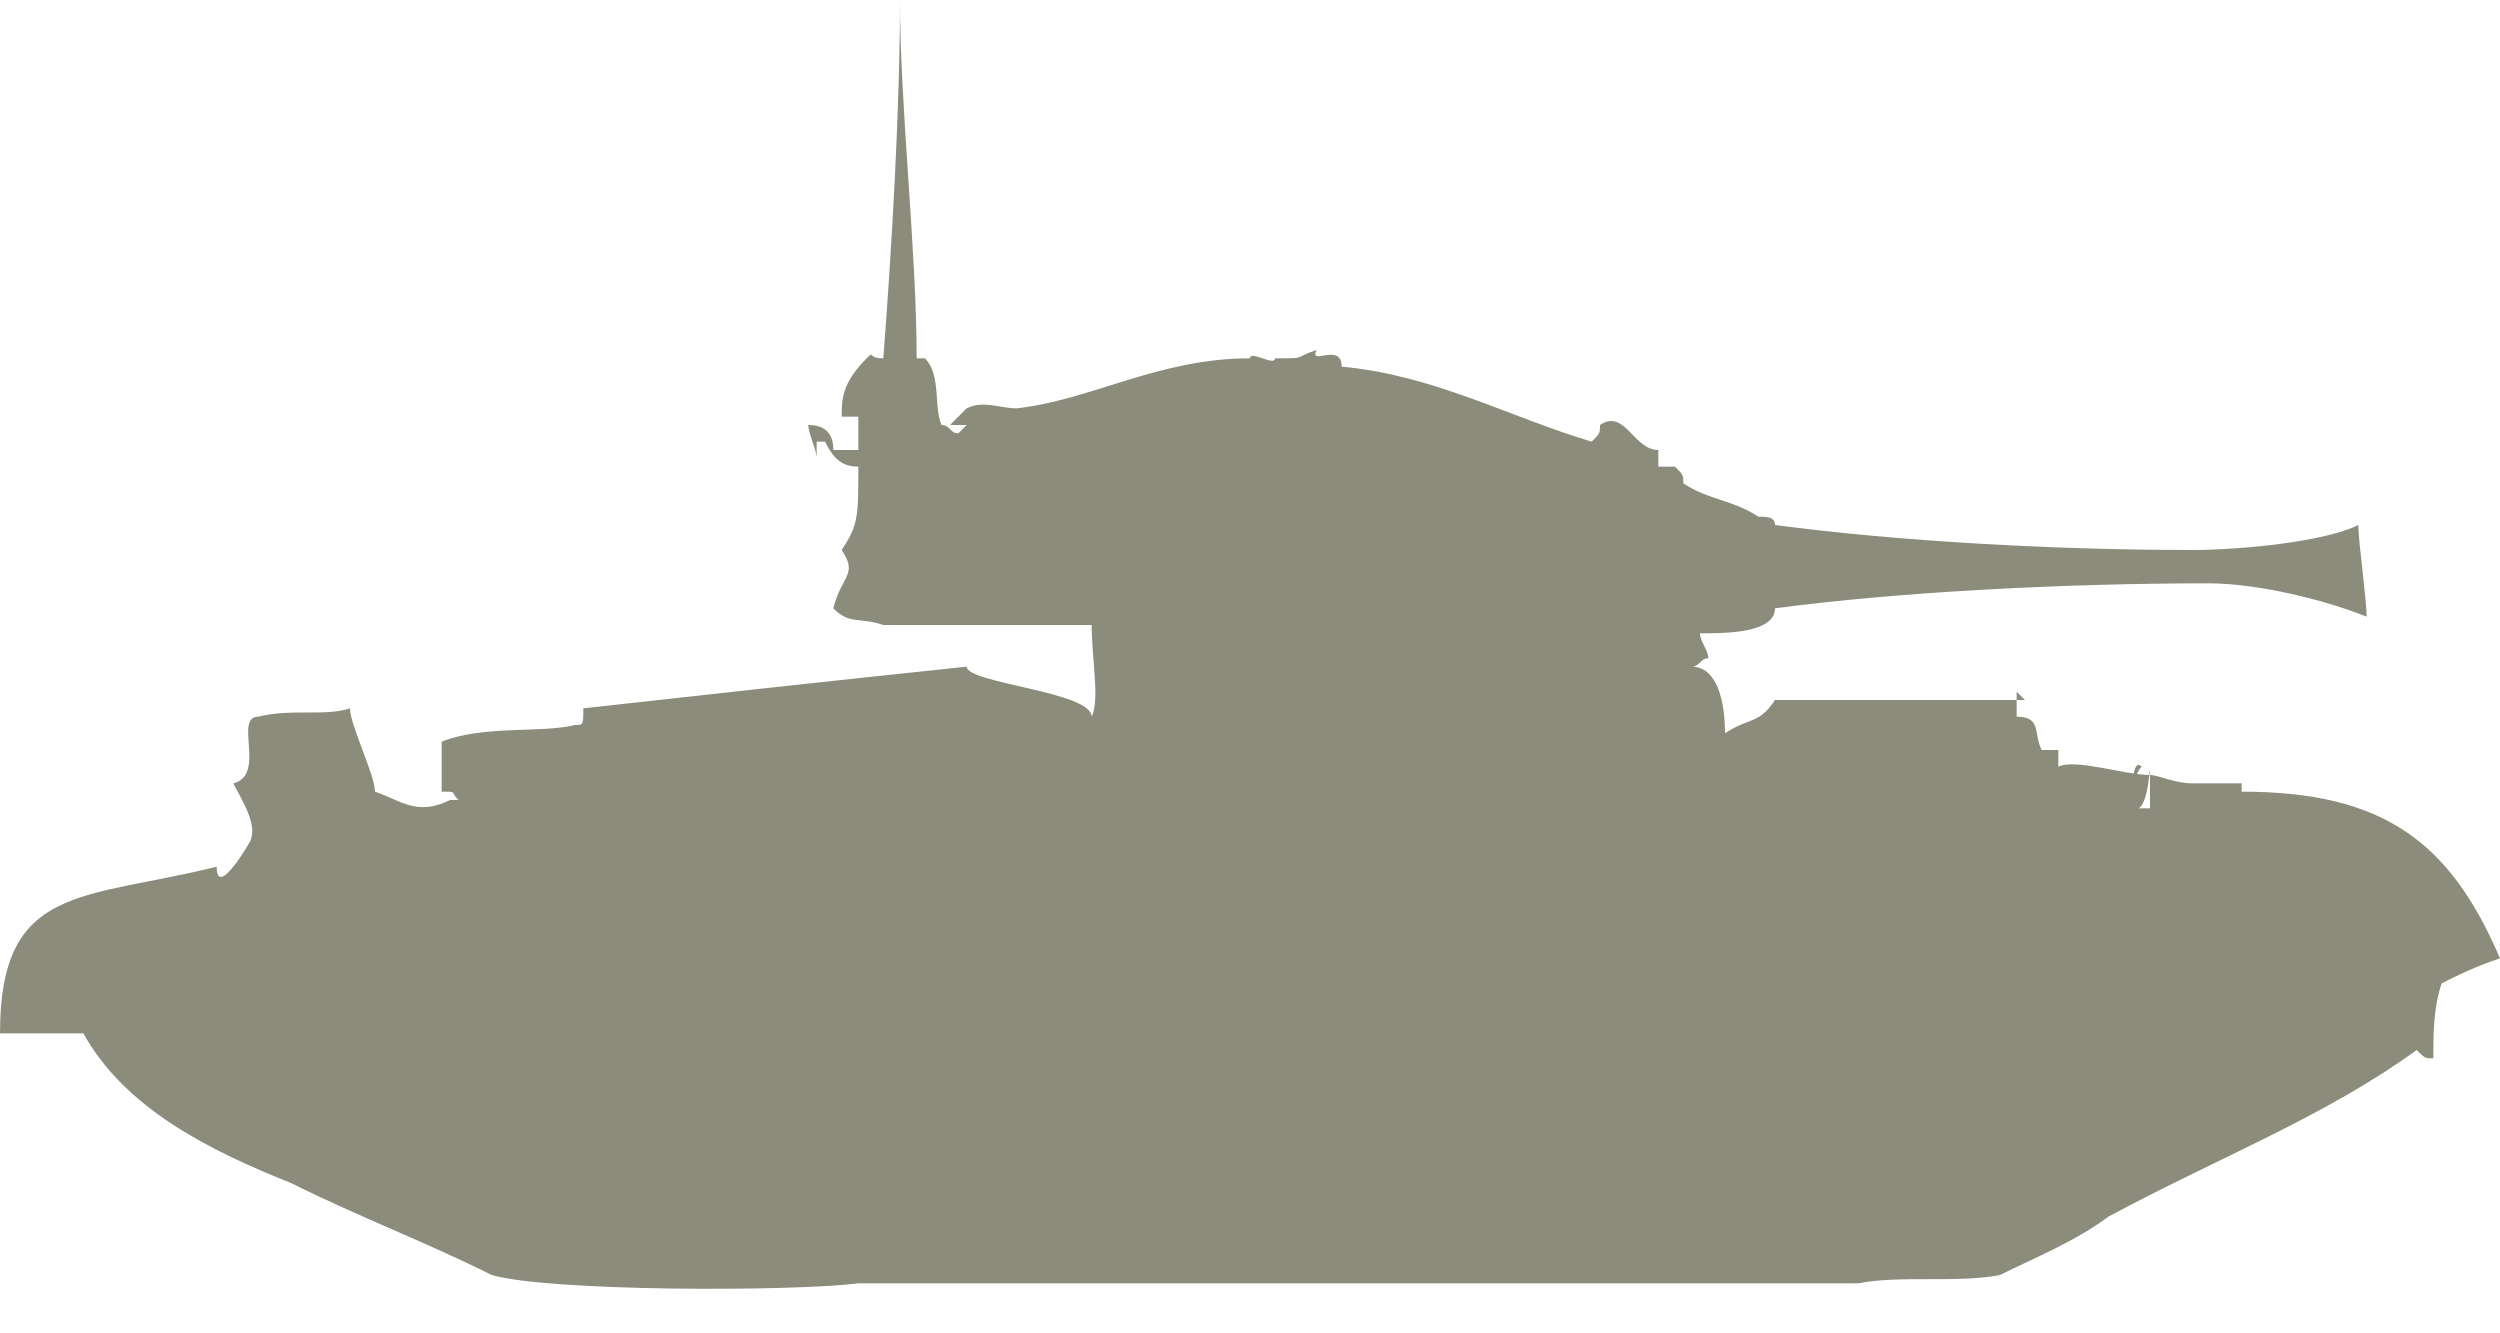 <!DOCTYPE svg PUBLIC "-//W3C//DTD SVG 1.1//EN" "http://www.w3.org/Graphics/SVG/1.1/DTD/svg11.dtd">
<svg xmlns="http://www.w3.org/2000/svg" xmlns:xlink="http://www.w3.org/1999/xlink" version="1.1" id="Layer_1" x="0px" y="0px" width="30" height="16" viewBox="0 0 30 16" enable-background="new 0 0 30 16" xml:space="preserve">
<style type="text/css">
      #path-1 {
        fill: #8c8c7c;
     }
    </style>

<path id="path-1" d="M10.1,5c0.1,0,0.1,0,0.2,0c0,0.1,0,0.3,0,0.4c-0.2,0-0.2,0-0.3,0C10,5.2,9.9,5.1,9.7,5.1c0,0.1,0.1,0.3,0.1,0.4  c0-0.1,0-0.1,0-0.2c0,0,0,0,0.1,0c0.1,0.2,0.2,0.3,0.4,0.3c0,0.6,0,0.7-0.2,1c0.2,0.3,0,0.3-0.1,0.7c0.2,0.2,0.3,0.1,0.6,0.2  c0.7,0,1.8,0,2.5,0c0,0.4,0.1,0.9,0,1.1c0-0.3-1.5-0.4-1.5-0.6C9.7,8.2,8.8,8.3,7,8.5c0,0.2,0,0.2-0.1,0.2c-0.4,0.1-1.1,0-1.6,0.2  c0,0.2,0,0.4,0,0.6c0.2,0,0.1,0,0.2,0.1c0,0,0,0-0.1,0C5,9.8,4.8,9.6,4.5,9.5c0-0.2-0.3-0.8-0.3-1c-0.3,0.1-0.7,0-1.1,0.1  C2.8,8.6,3.2,9.3,2.8,9.4C2.9,9.6,3.1,9.9,3,10.1c0,0-0.4,0.7-0.4,0.3C1,10.8,0,10.6,0,12.4c0.2,0,0.8,0,1,0  c0.5,0.9,1.5,1.4,2.5,1.8c0.8,0.4,1.6,0.7,2.4,1.1c0.7,0.2,3.6,0.2,4.4,0.1c2.4,0,4.8,0,7.2,0c1.6,0,3.2,0,4.8,0  c0.5-0.1,1.2,0,1.7-0.1c0.4-0.2,0.9-0.4,1.3-0.7c1.3-0.7,2.6-1.2,3.7-2c0.1,0.1,0.1,0.1,0.2,0.1c0-0.3,0-0.6,0.1-0.9  c0.2-0.1,0.4-0.2,0.7-0.3c-0.6-1.4-1.4-2-3.1-2c0-0.2,0,0.1,0-0.1c-0.2,0-0.4,0-0.6,0c0,0.2,0-0.2,0,0c-0.2,0-0.4-0.1-0.5-0.1  c0-0.2,0,0.6,0,0.4c-0.1,0-0.1,0-0.2,0c0-0.2,0-0.4,0.1-0.5c-0.1-0.1-0.1,0.2-0.1,0.1c-0.1,0-0.1,0-0.2,0c0,0.1,0,0,0,0.1  c0.1,0,0.1,0,0.2,0c0,0.1,0,0.2,0,0.3c0.2,0.1,0.2-0.7,0.2-0.4c-0.3,0-0.9-0.2-1.1-0.1c0-0.1,0-0.1,0-0.2c-0.1,0-0.2,0-0.2,0  c-0.1-0.2,0-0.4-0.3-0.4c0-0.1,0-0.2,0-0.3c0,0,0.1,0.1,0.1,0.1c-0.7,0-2.3,0-3,0c-0.2,0.3-0.3,0.2-0.6,0.4c0-0.4-0.1-0.8-0.4-0.8  c0.1,0,0.1-0.1,0.2-0.1c0-0.1-0.1-0.2-0.1-0.3c0.3,0,0.9,0,0.9-0.3c1.5-0.2,3.5-0.3,5.2-0.3c0.6,0,1.4,0.2,1.9,0.4  c0-0.2-0.1-0.9-0.1-1.1c-0.4,0.2-1.4,0.3-2,0.3c-1.6,0-3.5-0.1-5-0.3c0-0.1-0.1-0.1-0.2-0.1c-0.3-0.2-0.6-0.2-0.9-0.4  c0-0.1,0-0.1-0.1-0.2c-0.1,0-0.1,0-0.2,0c0-0.1,0-0.1,0-0.2c-0.3,0-0.4-0.5-0.7-0.3c0,0.1,0,0.1-0.1,0.2c-1-0.3-1.9-0.8-3-0.9  c0-0.3-0.4,0-0.3-0.2c-0.3,0.1-0.1,0.1-0.5,0.1c0,0.1-0.3-0.1-0.3,0c-1.1,0-1.9,0.5-2.8,0.6c-0.2,0-0.4-0.1-0.6,0  c-0.1,0.1-0.1,0.1-0.2,0.2c0,0,0,0,0,0c0.1,0,0.1,0,0.2,0c0,0-0.1,0.1-0.1,0.1c-0.1,0-0.1-0.1-0.2-0.1c-0.1-0.2,0-0.6-0.2-0.8  c-0.1,0-0.1,0-0.1,0c0-1.3-0.2-3-0.2-4.3c0,1.3-0.1,3-0.2,4.3c-0.2,0-0.1-0.1-0.2,0C10.1,4.6,10.1,4.8,10.1,5z"/>
</svg>
